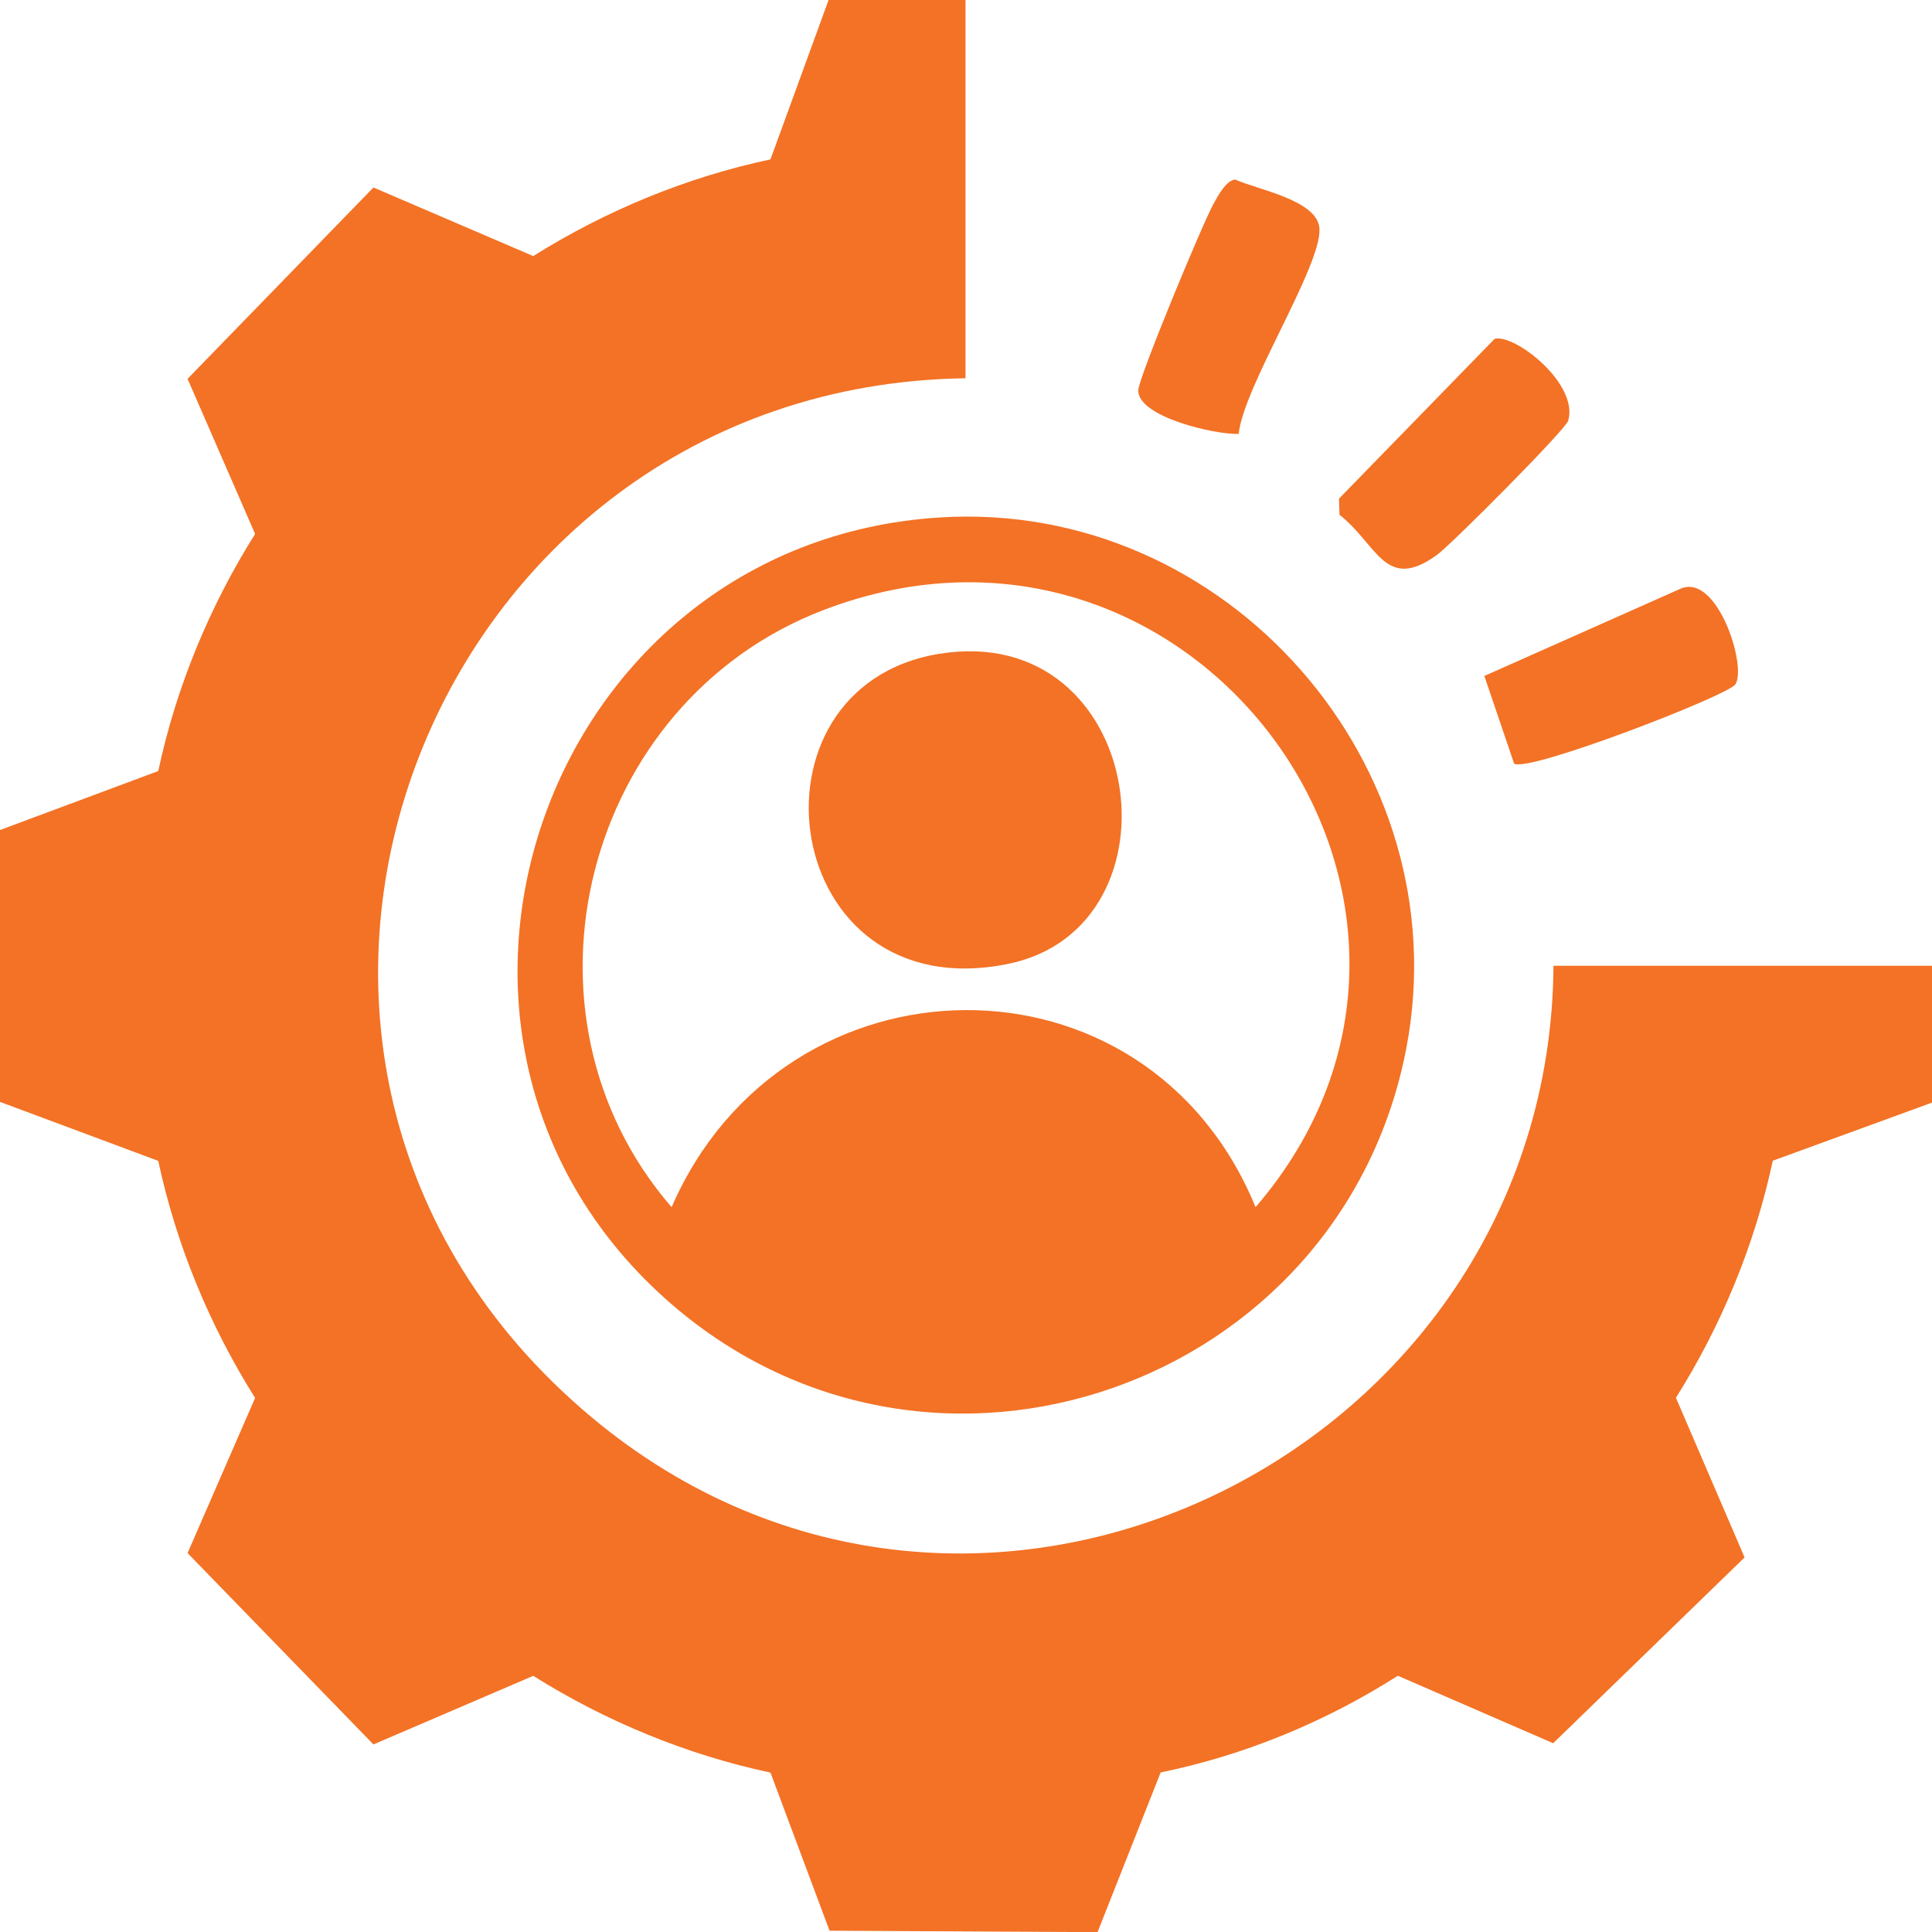 <svg xmlns="http://www.w3.org/2000/svg" width="24" height="24" viewBox="0 0 24 24" fill="none"><path d="M11.994 0V4.699C5.26 4.791 2.053 13.164 7.34 17.598C12.107 21.596 19.255 18.061 19.298 11.997H24V13.697L22.022 14.419C21.8 15.46 21.384 16.466 20.819 17.364L21.672 19.347L19.294 21.655L17.365 20.817C16.465 21.389 15.466 21.803 14.418 22.018L13.634 24.002L10.305 23.984L9.571 22.02C8.529 21.798 7.523 21.382 6.624 20.818L4.639 21.67L2.33 19.293L3.169 17.366C2.604 16.468 2.188 15.462 1.966 14.421L0 13.688V10.311L1.966 9.578C2.188 8.537 2.604 7.531 3.169 6.633L2.33 4.706L4.639 2.329L6.624 3.181C7.523 2.617 8.529 2.201 9.571 1.98L10.293 0H11.994Z" fill="#F37225"></path><path d="M11.674 6.428C15.241 6.204 18.14 9.513 17.47 13.02C16.666 17.224 11.592 19.014 8.34 16.199C4.581 12.945 6.723 6.738 11.674 6.428ZM15.597 14.996C18.804 11.272 14.865 5.799 10.225 7.58C7.259 8.719 6.256 12.586 8.343 14.996C9.746 11.767 14.246 11.696 15.597 14.996Z" fill="#F37225"></path><path d="M18.567 4.209C18.817 4.144 19.617 4.77 19.48 5.227C19.447 5.339 18.026 6.768 17.846 6.897C17.205 7.357 17.112 6.765 16.64 6.395L16.633 6.195L18.567 4.209Z" fill="#F37225"></path><path d="M15.387 5.39C15.091 5.401 14.133 5.178 14.14 4.849C14.143 4.692 14.943 2.768 15.076 2.529C15.133 2.429 15.229 2.243 15.344 2.23C15.622 2.357 16.374 2.486 16.391 2.843C16.413 3.315 15.45 4.794 15.387 5.39Z" fill="#F37225"></path><path d="M18.809 9.486L18.439 8.397L20.872 7.315C21.333 7.106 21.707 8.288 21.556 8.503C21.458 8.643 18.985 9.6 18.809 9.486Z" fill="#F37225"></path><path d="M11.668 8.122C14.231 7.706 14.764 11.517 12.522 11.974C9.679 12.554 9.138 8.532 11.668 8.122Z" fill="#F37225"></path></svg>